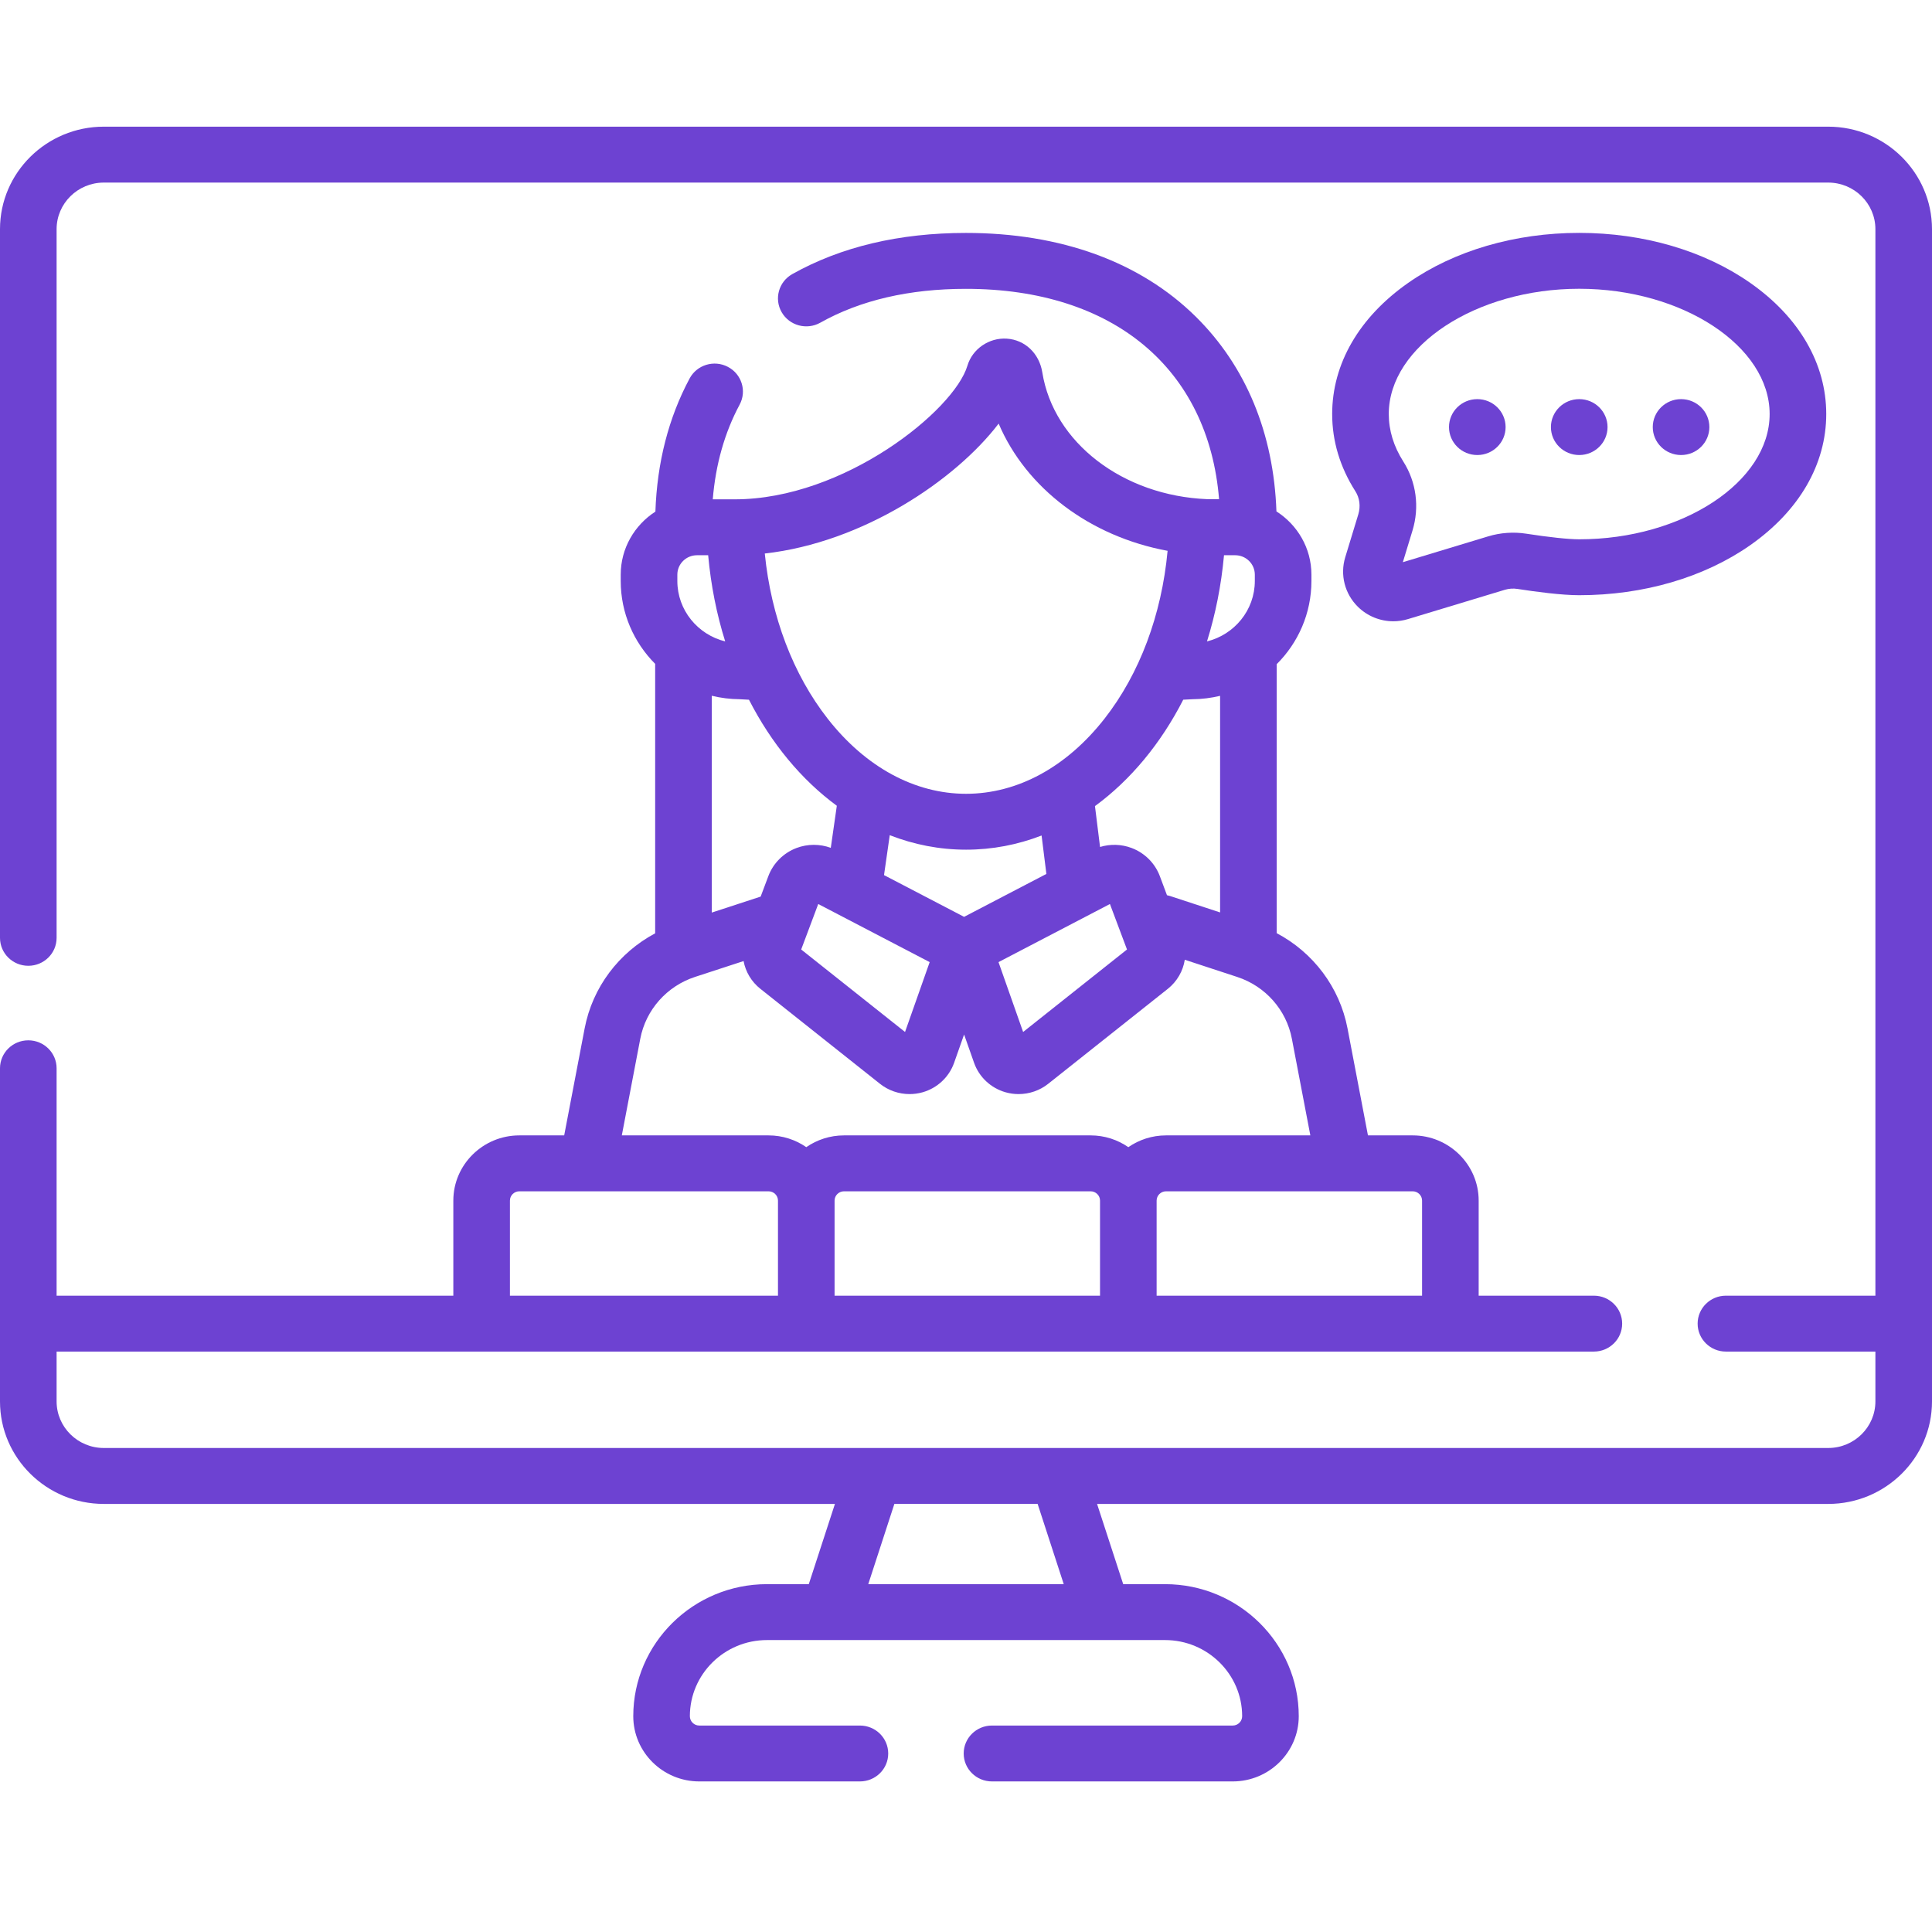 <?xml version="1.0" encoding="UTF-8"?> <svg xmlns="http://www.w3.org/2000/svg" width="81" height="80" viewBox="0 0 81 80" fill="none"><g clip-path="url(#clip0)"><path d="M76.649 5.311H4.351C1.952 5.311 0 7.238 0 9.608V39.32C0 39.968 0.531 40.492 1.187 40.492C1.842 40.492 2.373 39.968 2.373 39.32V9.608C2.373 8.531 3.26 7.655 4.351 7.655H76.649C77.74 7.655 78.627 8.531 78.627 9.608V54.323H72.36C71.705 54.323 71.174 54.848 71.174 55.495C71.174 56.143 71.705 56.667 72.36 56.667H78.627V58.756C78.627 59.833 77.74 60.709 76.649 60.709C56.815 60.709 24.154 60.709 4.351 60.709C3.26 60.709 2.373 59.833 2.373 58.756V56.667H66.823C67.479 56.667 68.01 56.143 68.01 55.495C68.01 54.848 67.479 54.323 66.823 54.323H61.994V50.337C61.994 48.83 60.752 47.603 59.226 47.603H57.352L56.495 43.115C56.165 41.393 55.059 39.935 53.526 39.124V27.847C54.426 26.95 54.982 25.718 54.982 24.359V24.093C54.982 22.981 54.396 22.004 53.515 21.441C53.4 18.166 52.237 15.351 50.13 13.273C47.803 10.978 44.472 9.766 40.497 9.766C37.705 9.766 35.256 10.347 33.217 11.492C32.647 11.812 32.448 12.528 32.772 13.09C33.096 13.653 33.821 13.849 34.39 13.53C36.067 12.587 38.122 12.11 40.497 12.11C46.683 12.11 50.663 15.46 51.11 20.928H50.616C47.077 20.787 44.169 18.554 43.699 15.612C43.571 14.815 42.972 14.247 42.208 14.198C41.465 14.152 40.769 14.628 40.559 15.334C40.004 17.202 35.396 20.935 30.805 20.935H30.494H29.883C30.003 19.472 30.38 18.139 31.01 16.964C31.316 16.392 31.095 15.682 30.515 15.38C29.936 15.077 29.218 15.296 28.912 15.868C28.029 17.518 27.548 19.394 27.478 21.45C26.604 22.014 26.024 22.987 26.024 24.093V24.359C26.024 25.711 26.576 26.938 27.468 27.833V39.131C25.941 39.944 24.84 41.399 24.512 43.115L23.654 47.603H21.774C20.248 47.603 19.006 48.83 19.006 50.338V54.324H2.373V44.789C2.373 44.142 1.842 43.617 1.187 43.617C0.531 43.617 0 44.142 0 44.789V58.757C0 61.126 1.952 63.054 4.351 63.054H35.005L33.909 66.418H32.156C29.065 66.418 26.55 68.902 26.55 71.955C26.55 73.463 27.792 74.689 29.318 74.689H36.052C36.708 74.689 37.239 74.165 37.239 73.518C37.239 72.87 36.708 72.346 36.052 72.346H29.318C29.1 72.346 28.923 72.171 28.923 71.955C28.923 70.194 30.373 68.762 32.156 68.762H34.771C34.772 68.762 34.773 68.762 34.775 68.762C34.776 68.762 34.777 68.762 34.779 68.762H46.222C46.223 68.762 46.224 68.762 46.226 68.762C46.227 68.762 46.228 68.762 46.23 68.762H48.845C50.627 68.762 52.078 70.194 52.078 71.955C52.078 72.171 51.9 72.346 51.682 72.346H41.59C40.934 72.346 40.403 72.87 40.403 73.518C40.403 74.165 40.934 74.689 41.59 74.689H51.682C53.209 74.689 54.451 73.463 54.451 71.955C54.451 68.902 51.936 66.418 48.845 66.418H47.091L45.995 63.054H76.649C79.048 63.054 81 61.126 81 58.757V9.608C81 7.238 79.048 5.311 76.649 5.311ZM34.99 50.337C34.99 50.122 35.168 49.947 35.386 49.947H45.724C45.942 49.947 46.119 50.122 46.119 50.337V54.323H34.99V50.337ZM59.621 50.337V54.323H48.492V50.337C48.492 50.122 48.669 49.947 48.888 49.947H59.226C59.444 49.947 59.621 50.122 59.621 50.337ZM49.054 37.566C49.012 37.553 48.969 37.542 48.926 37.533L48.627 36.734C48.423 36.19 47.991 35.76 47.443 35.553C47.016 35.392 46.55 35.38 46.12 35.51L45.907 33.797C47.398 32.706 48.667 31.176 49.608 29.336L49.997 29.316C50.395 29.313 50.782 29.263 51.153 29.174V38.255L49.054 37.566ZM41.863 40.338L46.534 37.902L47.25 39.809L42.895 43.267L41.863 40.338ZM40.42 38.44L37.063 36.69L37.303 35.016C38.315 35.411 39.389 35.624 40.504 35.624C41.605 35.624 42.668 35.417 43.669 35.03L43.87 36.641L40.42 38.44ZM37.944 43.267L33.59 39.809L34.305 37.902L38.977 40.338L37.944 43.267ZM33.396 35.553C32.848 35.76 32.417 36.19 32.213 36.734L31.891 37.591L29.841 38.261V29.171C30.216 29.262 30.608 29.313 31.011 29.316L31.401 29.337C32.339 31.169 33.601 32.694 35.084 33.783L34.831 35.547C34.37 35.379 33.86 35.378 33.396 35.553ZM30.404 26.892C29.253 26.608 28.398 25.581 28.398 24.358V24.093C28.398 23.644 28.767 23.279 29.221 23.279H29.69C29.805 24.545 30.048 25.757 30.404 26.892ZM51.317 23.279H51.786C52.24 23.279 52.609 23.644 52.609 24.093V24.358C52.609 25.581 51.754 26.607 50.604 26.892C50.959 25.756 51.202 24.545 51.317 23.279ZM41.869 17.76C43.021 20.468 45.695 22.493 48.952 23.094C48.703 25.777 47.782 28.244 46.31 30.128C44.72 32.161 42.658 33.281 40.503 33.281C38.352 33.281 36.292 32.164 34.704 30.136C33.249 28.279 32.329 25.851 32.064 23.207C36.172 22.746 40.051 20.141 41.869 17.76ZM26.844 43.55C27.076 42.339 27.956 41.345 29.141 40.958L31.175 40.294C31.259 40.743 31.502 41.159 31.881 41.459L36.895 45.441C37.25 45.723 37.689 45.871 38.135 45.871C38.316 45.871 38.5 45.846 38.679 45.796C39.295 45.621 39.79 45.16 40.001 44.561L40.42 43.373L40.839 44.561C41.05 45.16 41.544 45.621 42.161 45.796C42.34 45.846 42.523 45.871 42.705 45.871C43.151 45.871 43.59 45.723 43.945 45.441V45.441L48.959 41.46C49.353 41.147 49.599 40.709 49.673 40.239L51.865 40.958C53.051 41.345 53.931 42.339 54.162 43.55L54.937 47.603H48.888C48.299 47.603 47.755 47.786 47.306 48.096C46.857 47.786 46.312 47.603 45.724 47.603H35.386C34.797 47.603 34.253 47.786 33.804 48.096C33.355 47.786 32.81 47.603 32.221 47.603H26.07L26.844 43.55ZM21.379 50.337C21.379 50.122 21.556 49.947 21.774 49.947H32.222C32.44 49.947 32.617 50.122 32.617 50.337V54.323H21.379V50.337ZM44.598 66.418H36.402L37.497 63.053H43.503L44.598 66.418Z" fill="#6D42D2"></path><path d="M56.4 23.363C56.175 24.101 56.379 24.898 56.932 25.442C57.333 25.836 57.867 26.048 58.415 26.048C58.621 26.048 58.828 26.018 59.032 25.956L63.087 24.729C63.259 24.677 63.444 24.664 63.622 24.692C64.396 24.812 65.473 24.955 66.209 24.955C68.902 24.955 71.449 24.21 73.38 22.857C75.434 21.418 76.566 19.465 76.566 17.359C76.566 15.253 75.435 13.3 73.38 11.861C71.449 10.509 68.902 9.764 66.209 9.764C63.516 9.764 60.969 10.509 59.038 11.861C56.983 13.3 55.852 15.253 55.852 17.359C55.852 18.493 56.179 19.582 56.824 20.596C57.005 20.878 57.049 21.232 56.947 21.567L56.4 23.363ZM66.209 12.107C70.537 12.107 74.193 14.512 74.193 17.359C74.193 20.206 70.537 22.611 66.209 22.611C65.761 22.611 64.952 22.525 63.99 22.376C63.459 22.293 62.907 22.332 62.392 22.488L58.815 23.571L59.22 22.242C59.52 21.259 59.379 20.204 58.833 19.348C58.429 18.713 58.225 18.044 58.225 17.359C58.225 14.512 61.881 12.107 66.209 12.107Z" fill="#6D42D2"></path><path d="M61.937 19.078C62.592 19.078 63.123 18.553 63.123 17.906C63.123 17.259 62.592 16.734 61.937 16.734C61.281 16.734 60.75 17.259 60.75 17.906C60.75 18.553 61.281 19.078 61.937 19.078Z" fill="#6D42D2"></path><path d="M66.21 19.078C66.865 19.078 67.397 18.553 67.397 17.906C67.397 17.259 66.865 16.734 66.21 16.734C65.555 16.734 65.023 17.259 65.023 17.906C65.023 18.553 65.555 19.078 66.21 19.078Z" fill="#6D42D2"></path><path d="M70.48 19.078C71.135 19.078 71.666 18.553 71.666 17.906C71.666 17.259 71.135 16.734 70.48 16.734C69.824 16.734 69.293 17.259 69.293 17.906C69.293 18.553 69.824 19.078 70.48 19.078Z" fill="#6D42D2"></path></g><defs><clipPath id="clip0"><rect width="81" height="80" fill="white"></rect></clipPath></defs></svg> 